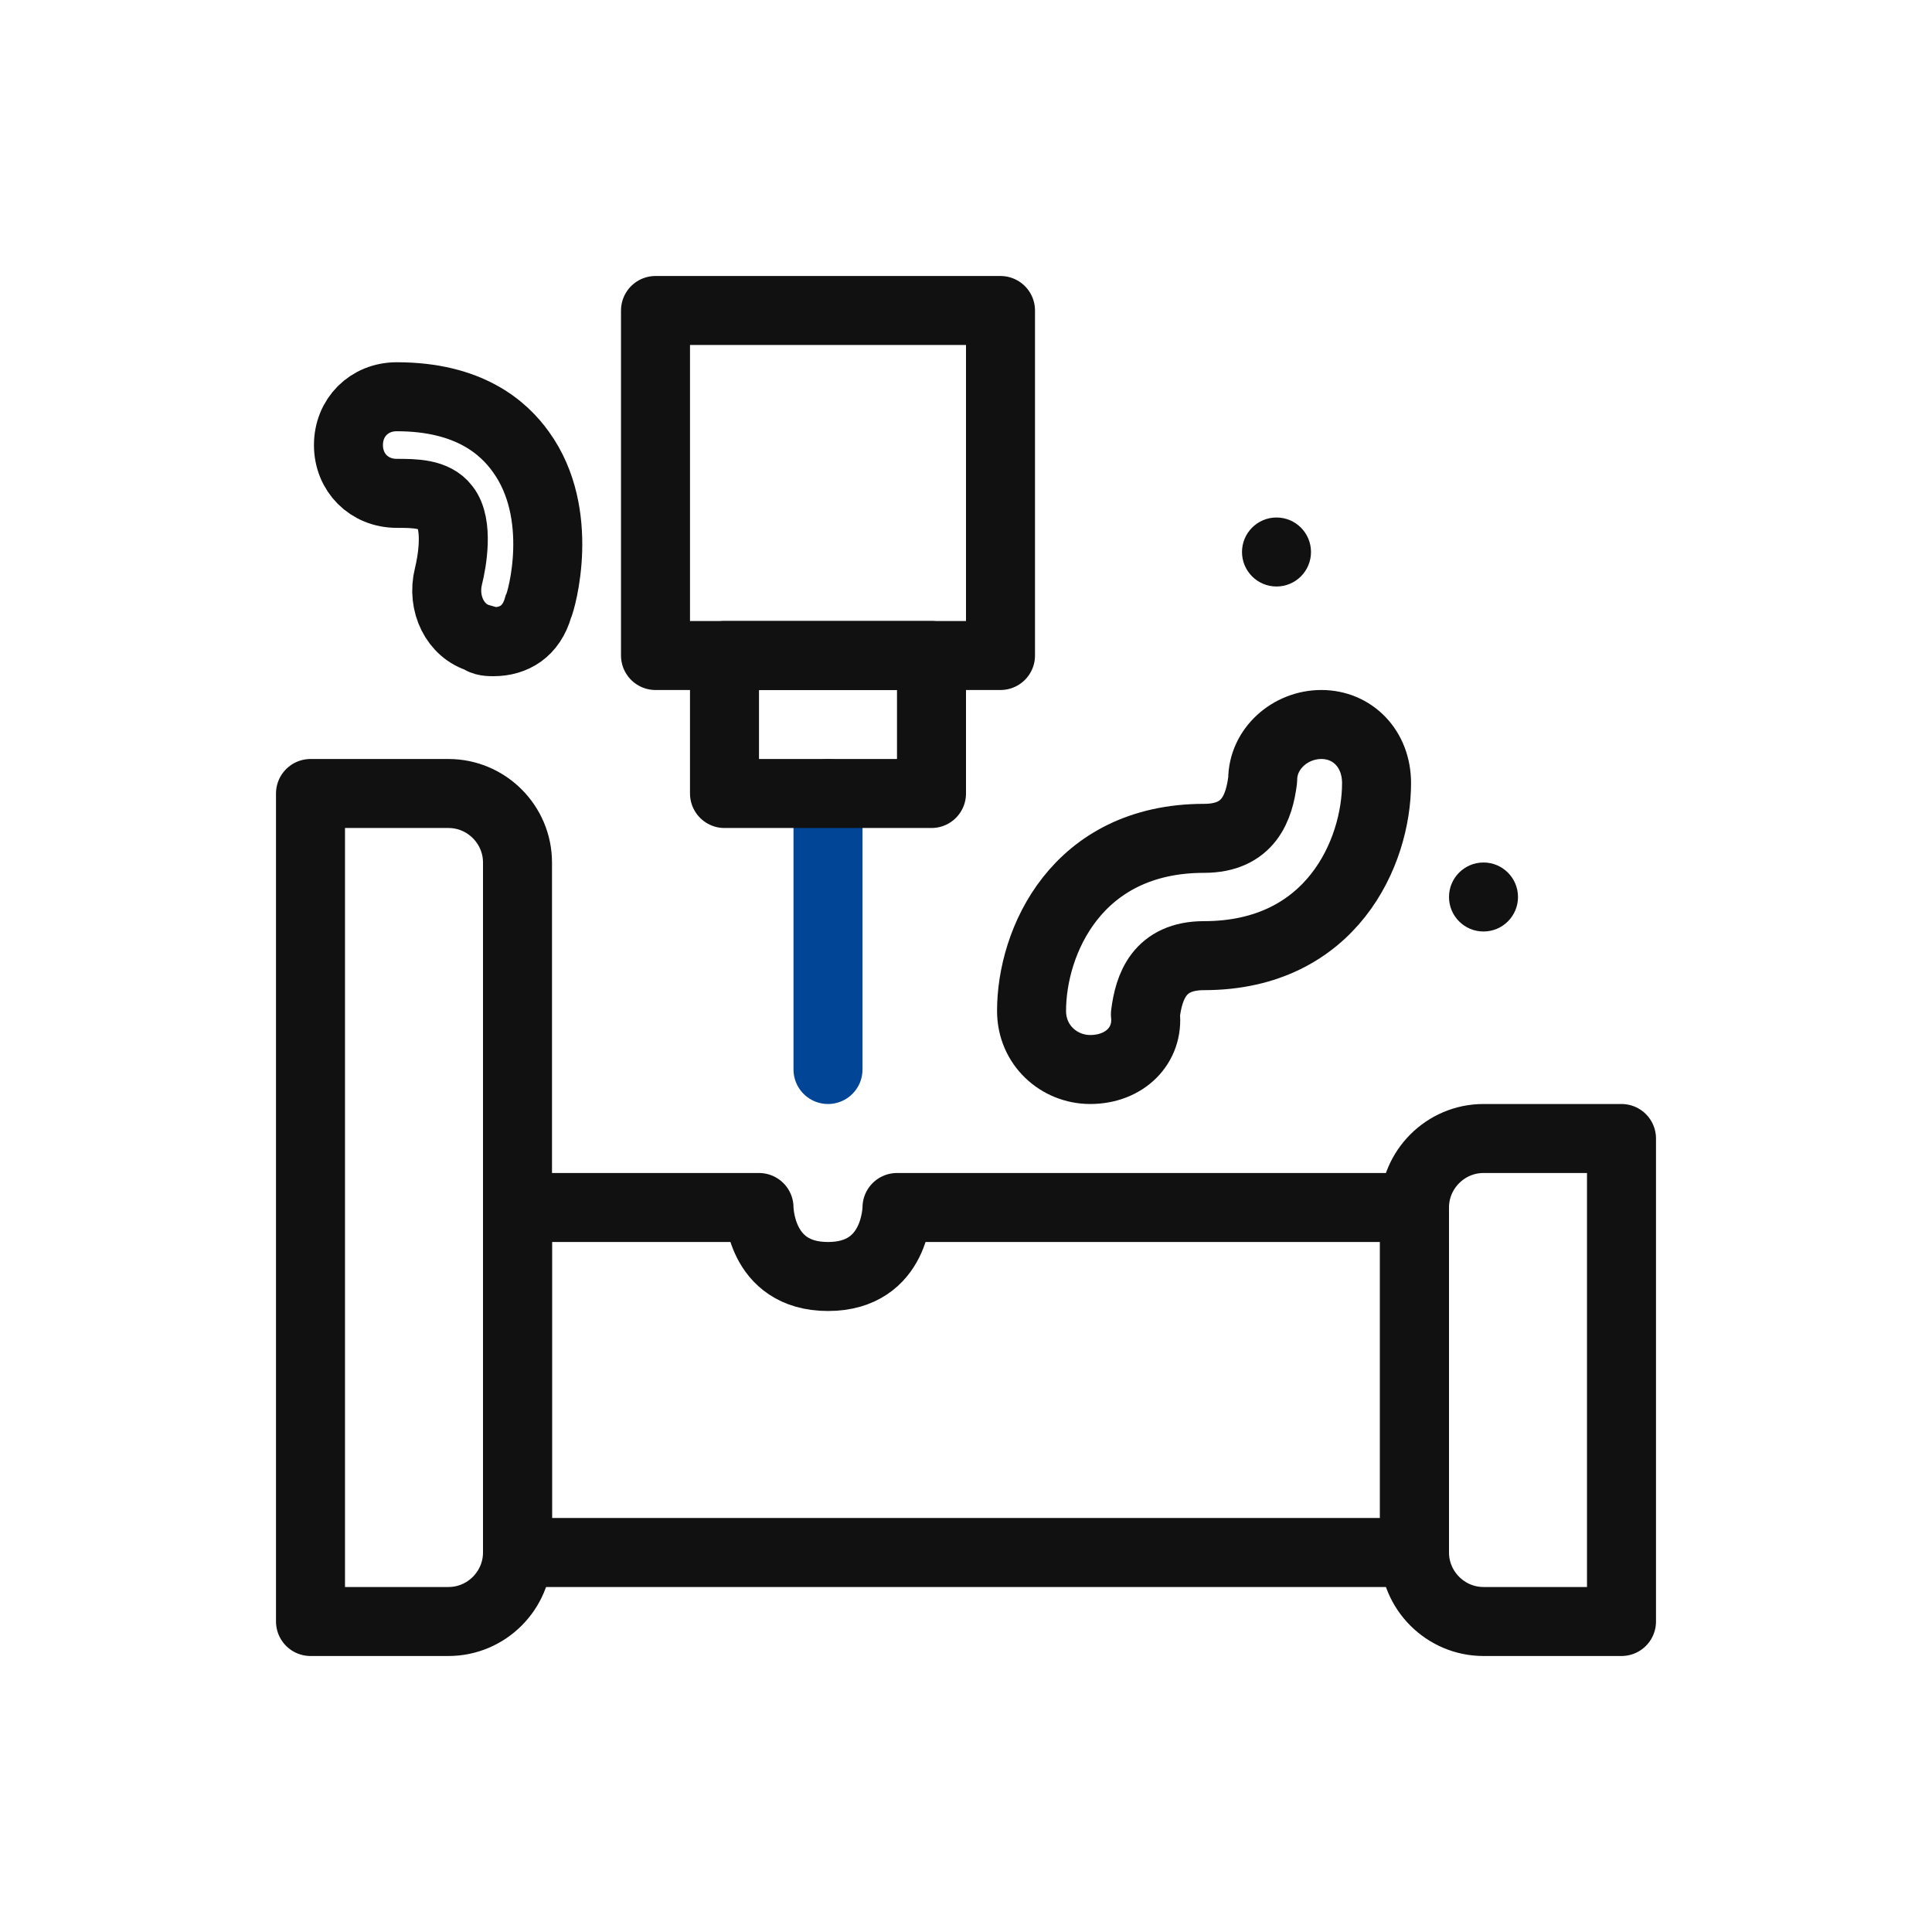 <?xml version="1.0" encoding="utf-8"?>
<!-- Generator: Adobe Illustrator 26.0.3, SVG Export Plug-In . SVG Version: 6.00 Build 0)  -->
<svg version="1.1" id="Layer_1" xmlns="http://www.w3.org/2000/svg" xmlns:xlink="http://www.w3.org/1999/xlink" x="0px" y="0px"
	 viewBox="0 0 56 56" style="enable-background:new 0 0 56 56;" xml:space="preserve">
<style type="text/css">
	.st0{opacity:0.2;fill:none;}
	.st1{fill:none;stroke:#111111;stroke-width:2;stroke-linecap:round;stroke-linejoin:round;stroke-miterlimit:10;}
	.st2{fill:none;stroke:#111111;stroke-width:2;stroke-linejoin:round;stroke-miterlimit:10;}
	.st3{fill:#111111;}
	.st4{fill:none;stroke:#004596;stroke-width:2;stroke-linecap:round;stroke-linejoin:round;stroke-miterlimit:10;}
	.st5{fill:none;stroke:#111111;stroke-width:2;stroke-miterlimit:10;}
</style>
<g id="bg_00000157294015346684076900000010528178257364880062_">
	<rect class="st0" width="56" height="56"/>
	<rect x="8" y="8" class="st0" width="40" height="40"/>
</g>
<g>
	<path class="st1" d="M13,47H9V23h4c1.1,0,2,0.9,2,2v20C15,46.1,14.1,47,13,47z"/>
	<path class="st1" d="M47,47h-4c-1.1,0-2-0.9-2-2V35c0-1.1,0.9-2,2-2h4V47z"/>
	<path class="st1" d="M41,45H15V35h7c0,0,0,2,2,2c2,0,2-2,2-2h15V45z"/>
	<path class="st2" d="M31.6,31C31.6,31,31.6,31,31.6,31c-0.9,0-1.7-0.7-1.7-1.7c0-2,1.3-5,5-5c1.3,0,1.6-0.9,1.7-1.7
		c0-0.9,0.8-1.6,1.7-1.6c0,0,0,0,0,0c0.9,0,1.6,0.7,1.6,1.7c0,2-1.3,5-5,5c-1.3,0-1.6,0.9-1.7,1.7C33.3,30.3,32.6,31,31.6,31z"/>
	<circle class="st3" cx="43" cy="26" r="1"/>
	<circle class="st3" cx="37" cy="16" r="1"/>
</g>
<g>
	<line class="st4" x1="24" y1="23" x2="24" y2="31"/>
	<rect x="21" y="19" class="st1" width="6" height="4"/>
	<rect x="19" y="9" class="st1" width="10" height="10"/>
</g>
<path class="st5" d="M14.3,18.6c-0.1,0-0.3,0-0.4-0.1c-0.7-0.2-1.1-1-0.9-1.8c0.1-0.4,0.3-1.5-0.1-2c-0.3-0.4-0.9-0.4-1.4-0.4
	c-0.8,0-1.4-0.6-1.4-1.4s0.6-1.4,1.4-1.4c2.1,0,3.1,0.9,3.6,1.6c1.3,1.8,0.6,4.3,0.5,4.5C15.4,18.3,14.9,18.6,14.3,18.6z"/>
</svg>
